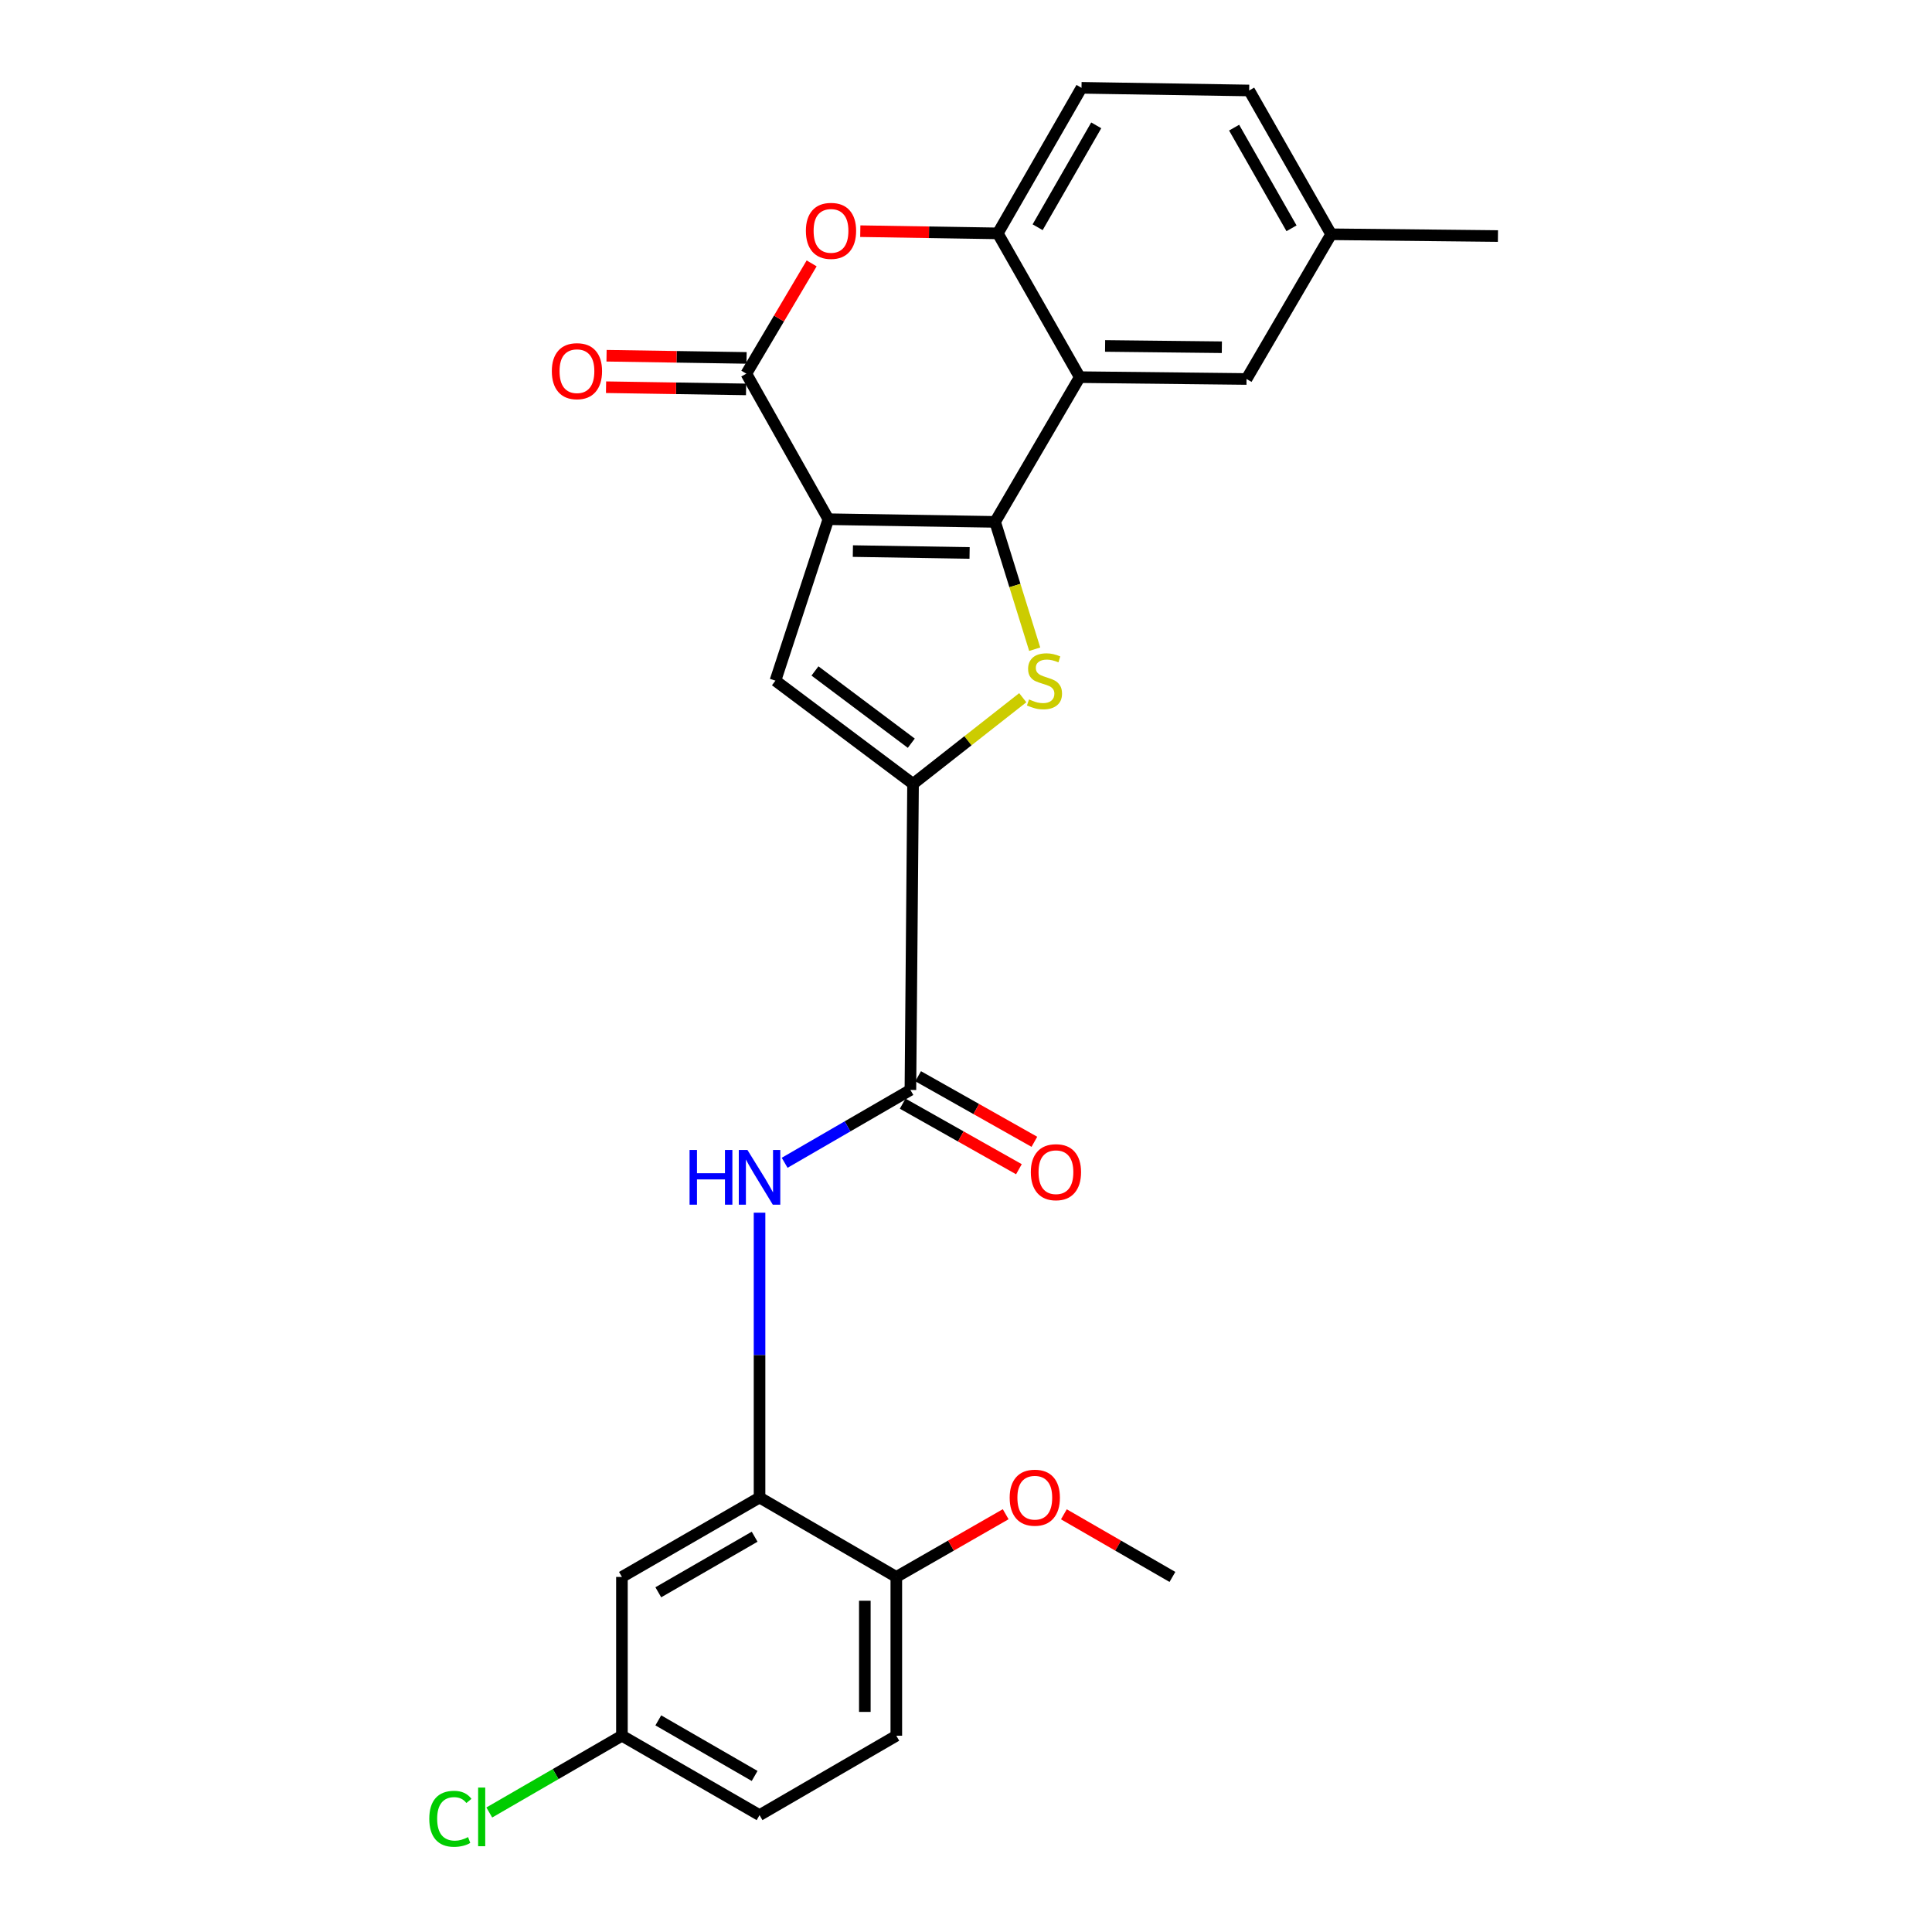 <?xml version='1.0' encoding='iso-8859-1'?>
<svg version='1.1' baseProfile='full'
              xmlns='http://www.w3.org/2000/svg'
                      xmlns:rdkit='http://www.rdkit.org/xml'
                      xmlns:xlink='http://www.w3.org/1999/xlink'
                  xml:space='preserve'
width='1000px' height='1000px' viewBox='0 0 1000 1000'>
<!-- END OF HEADER -->
<rect style='opacity:1.0;fill:#FFFFFF;stroke:none' width='1000' height='1000' x='0' y='0'> </rect>
<path class='bond-0' d='M 428.759,268.739 L 515.067,270.124' style='fill:none;fill-rule:evenodd;stroke:#000000;stroke-width:6px;stroke-linecap:butt;stroke-linejoin:miter;stroke-opacity:1' />
<path class='bond-0' d='M 441.444,285.24 L 501.86,286.209' style='fill:none;fill-rule:evenodd;stroke:#000000;stroke-width:6px;stroke-linecap:butt;stroke-linejoin:miter;stroke-opacity:1' />
<path class='bond-2' d='M 428.759,268.739 L 386.293,193.403' style='fill:none;fill-rule:evenodd;stroke:#000000;stroke-width:6px;stroke-linecap:butt;stroke-linejoin:miter;stroke-opacity:1' />
<path class='bond-4' d='M 428.759,268.739 L 401.366,352.305' style='fill:none;fill-rule:evenodd;stroke:#000000;stroke-width:6px;stroke-linecap:butt;stroke-linejoin:miter;stroke-opacity:1' />
<path class='bond-1' d='M 515.067,270.124 L 525.315,303.079' style='fill:none;fill-rule:evenodd;stroke:#000000;stroke-width:6px;stroke-linecap:butt;stroke-linejoin:miter;stroke-opacity:1' />
<path class='bond-1' d='M 525.315,303.079 L 535.563,336.033' style='fill:none;fill-rule:evenodd;stroke:#CCCC00;stroke-width:6px;stroke-linecap:butt;stroke-linejoin:miter;stroke-opacity:1' />
<path class='bond-5' d='M 515.067,270.124 L 558.873,195.213' style='fill:none;fill-rule:evenodd;stroke:#000000;stroke-width:6px;stroke-linecap:butt;stroke-linejoin:miter;stroke-opacity:1' />
<path class='bond-26' d='M 529.38,361.134 L 500.986,383.434' style='fill:none;fill-rule:evenodd;stroke:#CCCC00;stroke-width:6px;stroke-linecap:butt;stroke-linejoin:miter;stroke-opacity:1' />
<path class='bond-26' d='M 500.986,383.434 L 472.592,405.733' style='fill:none;fill-rule:evenodd;stroke:#000000;stroke-width:6px;stroke-linecap:butt;stroke-linejoin:miter;stroke-opacity:1' />
<path class='bond-6' d='M 386.293,193.403 L 403.2,164.864' style='fill:none;fill-rule:evenodd;stroke:#000000;stroke-width:6px;stroke-linecap:butt;stroke-linejoin:miter;stroke-opacity:1' />
<path class='bond-6' d='M 403.2,164.864 L 420.108,136.325' style='fill:none;fill-rule:evenodd;stroke:#FF0000;stroke-width:6px;stroke-linecap:butt;stroke-linejoin:miter;stroke-opacity:1' />
<path class='bond-13' d='M 386.42,185.256 L 350.183,184.691' style='fill:none;fill-rule:evenodd;stroke:#000000;stroke-width:6px;stroke-linecap:butt;stroke-linejoin:miter;stroke-opacity:1' />
<path class='bond-13' d='M 350.183,184.691 L 313.946,184.126' style='fill:none;fill-rule:evenodd;stroke:#FF0000;stroke-width:6px;stroke-linecap:butt;stroke-linejoin:miter;stroke-opacity:1' />
<path class='bond-13' d='M 386.166,201.549 L 349.929,200.984' style='fill:none;fill-rule:evenodd;stroke:#000000;stroke-width:6px;stroke-linecap:butt;stroke-linejoin:miter;stroke-opacity:1' />
<path class='bond-13' d='M 349.929,200.984 L 313.691,200.419' style='fill:none;fill-rule:evenodd;stroke:#FF0000;stroke-width:6px;stroke-linecap:butt;stroke-linejoin:miter;stroke-opacity:1' />
<path class='bond-3' d='M 472.592,405.733 L 401.366,352.305' style='fill:none;fill-rule:evenodd;stroke:#000000;stroke-width:6px;stroke-linecap:butt;stroke-linejoin:miter;stroke-opacity:1' />
<path class='bond-3' d='M 471.686,384.684 L 421.827,347.284' style='fill:none;fill-rule:evenodd;stroke:#000000;stroke-width:6px;stroke-linecap:butt;stroke-linejoin:miter;stroke-opacity:1' />
<path class='bond-7' d='M 472.592,405.733 L 471.225,564.156' style='fill:none;fill-rule:evenodd;stroke:#000000;stroke-width:6px;stroke-linecap:butt;stroke-linejoin:miter;stroke-opacity:1' />
<path class='bond-12' d='M 558.873,195.213 L 645.2,196.164' style='fill:none;fill-rule:evenodd;stroke:#000000;stroke-width:6px;stroke-linecap:butt;stroke-linejoin:miter;stroke-opacity:1' />
<path class='bond-12' d='M 572.002,179.062 L 632.43,179.727' style='fill:none;fill-rule:evenodd;stroke:#000000;stroke-width:6px;stroke-linecap:butt;stroke-linejoin:miter;stroke-opacity:1' />
<path class='bond-27' d='M 558.873,195.213 L 516.452,120.791' style='fill:none;fill-rule:evenodd;stroke:#000000;stroke-width:6px;stroke-linecap:butt;stroke-linejoin:miter;stroke-opacity:1' />
<path class='bond-8' d='M 445.284,119.657 L 480.868,120.224' style='fill:none;fill-rule:evenodd;stroke:#FF0000;stroke-width:6px;stroke-linecap:butt;stroke-linejoin:miter;stroke-opacity:1' />
<path class='bond-8' d='M 480.868,120.224 L 516.452,120.791' style='fill:none;fill-rule:evenodd;stroke:#000000;stroke-width:6px;stroke-linecap:butt;stroke-linejoin:miter;stroke-opacity:1' />
<path class='bond-9' d='M 471.225,564.156 L 438.679,583.006' style='fill:none;fill-rule:evenodd;stroke:#000000;stroke-width:6px;stroke-linecap:butt;stroke-linejoin:miter;stroke-opacity:1' />
<path class='bond-9' d='M 438.679,583.006 L 406.133,601.856' style='fill:none;fill-rule:evenodd;stroke:#0000FF;stroke-width:6px;stroke-linecap:butt;stroke-linejoin:miter;stroke-opacity:1' />
<path class='bond-15' d='M 467.223,571.252 L 497.305,588.219' style='fill:none;fill-rule:evenodd;stroke:#000000;stroke-width:6px;stroke-linecap:butt;stroke-linejoin:miter;stroke-opacity:1' />
<path class='bond-15' d='M 497.305,588.219 L 527.388,605.185' style='fill:none;fill-rule:evenodd;stroke:#FF0000;stroke-width:6px;stroke-linecap:butt;stroke-linejoin:miter;stroke-opacity:1' />
<path class='bond-15' d='M 475.228,557.059 L 505.31,574.025' style='fill:none;fill-rule:evenodd;stroke:#000000;stroke-width:6px;stroke-linecap:butt;stroke-linejoin:miter;stroke-opacity:1' />
<path class='bond-15' d='M 505.31,574.025 L 535.393,590.992' style='fill:none;fill-rule:evenodd;stroke:#FF0000;stroke-width:6px;stroke-linecap:butt;stroke-linejoin:miter;stroke-opacity:1' />
<path class='bond-16' d='M 516.452,120.791 L 559.788,45.455' style='fill:none;fill-rule:evenodd;stroke:#000000;stroke-width:6px;stroke-linecap:butt;stroke-linejoin:miter;stroke-opacity:1' />
<path class='bond-16' d='M 537.077,117.615 L 567.412,64.88' style='fill:none;fill-rule:evenodd;stroke:#000000;stroke-width:6px;stroke-linecap:butt;stroke-linejoin:miter;stroke-opacity:1' />
<path class='bond-10' d='M 393.137,627.686 L 393.137,701.403' style='fill:none;fill-rule:evenodd;stroke:#0000FF;stroke-width:6px;stroke-linecap:butt;stroke-linejoin:miter;stroke-opacity:1' />
<path class='bond-10' d='M 393.137,701.403 L 393.137,775.119' style='fill:none;fill-rule:evenodd;stroke:#000000;stroke-width:6px;stroke-linecap:butt;stroke-linejoin:miter;stroke-opacity:1' />
<path class='bond-11' d='M 393.137,775.119 L 321.91,816.219' style='fill:none;fill-rule:evenodd;stroke:#000000;stroke-width:6px;stroke-linecap:butt;stroke-linejoin:miter;stroke-opacity:1' />
<path class='bond-11' d='M 390.597,795.398 L 340.738,824.168' style='fill:none;fill-rule:evenodd;stroke:#000000;stroke-width:6px;stroke-linecap:butt;stroke-linejoin:miter;stroke-opacity:1' />
<path class='bond-14' d='M 393.137,775.119 L 463.929,816.219' style='fill:none;fill-rule:evenodd;stroke:#000000;stroke-width:6px;stroke-linecap:butt;stroke-linejoin:miter;stroke-opacity:1' />
<path class='bond-18' d='M 321.91,816.219 L 321.91,898.408' style='fill:none;fill-rule:evenodd;stroke:#000000;stroke-width:6px;stroke-linecap:butt;stroke-linejoin:miter;stroke-opacity:1' />
<path class='bond-19' d='M 645.2,196.164 L 689.006,121.262' style='fill:none;fill-rule:evenodd;stroke:#000000;stroke-width:6px;stroke-linecap:butt;stroke-linejoin:miter;stroke-opacity:1' />
<path class='bond-17' d='M 463.929,816.219 L 463.929,898.408' style='fill:none;fill-rule:evenodd;stroke:#000000;stroke-width:6px;stroke-linecap:butt;stroke-linejoin:miter;stroke-opacity:1' />
<path class='bond-17' d='M 447.634,828.547 L 447.634,886.08' style='fill:none;fill-rule:evenodd;stroke:#000000;stroke-width:6px;stroke-linecap:butt;stroke-linejoin:miter;stroke-opacity:1' />
<path class='bond-23' d='M 463.929,816.219 L 492.235,799.988' style='fill:none;fill-rule:evenodd;stroke:#000000;stroke-width:6px;stroke-linecap:butt;stroke-linejoin:miter;stroke-opacity:1' />
<path class='bond-23' d='M 492.235,799.988 L 520.542,783.758' style='fill:none;fill-rule:evenodd;stroke:#FF0000;stroke-width:6px;stroke-linecap:butt;stroke-linejoin:miter;stroke-opacity:1' />
<path class='bond-21' d='M 559.788,45.455 L 646.567,46.831' style='fill:none;fill-rule:evenodd;stroke:#000000;stroke-width:6px;stroke-linecap:butt;stroke-linejoin:miter;stroke-opacity:1' />
<path class='bond-20' d='M 463.929,898.408 L 393.137,939.507' style='fill:none;fill-rule:evenodd;stroke:#000000;stroke-width:6px;stroke-linecap:butt;stroke-linejoin:miter;stroke-opacity:1' />
<path class='bond-22' d='M 321.91,898.408 L 287.582,918.276' style='fill:none;fill-rule:evenodd;stroke:#000000;stroke-width:6px;stroke-linecap:butt;stroke-linejoin:miter;stroke-opacity:1' />
<path class='bond-22' d='M 287.582,918.276 L 253.253,938.143' style='fill:none;fill-rule:evenodd;stroke:#00CC00;stroke-width:6px;stroke-linecap:butt;stroke-linejoin:miter;stroke-opacity:1' />
<path class='bond-29' d='M 321.91,898.408 L 393.137,939.507' style='fill:none;fill-rule:evenodd;stroke:#000000;stroke-width:6px;stroke-linecap:butt;stroke-linejoin:miter;stroke-opacity:1' />
<path class='bond-29' d='M 340.738,890.459 L 390.597,919.229' style='fill:none;fill-rule:evenodd;stroke:#000000;stroke-width:6px;stroke-linecap:butt;stroke-linejoin:miter;stroke-opacity:1' />
<path class='bond-24' d='M 689.006,121.262 L 775.332,122.176' style='fill:none;fill-rule:evenodd;stroke:#000000;stroke-width:6px;stroke-linecap:butt;stroke-linejoin:miter;stroke-opacity:1' />
<path class='bond-28' d='M 689.006,121.262 L 646.567,46.831' style='fill:none;fill-rule:evenodd;stroke:#000000;stroke-width:6px;stroke-linecap:butt;stroke-linejoin:miter;stroke-opacity:1' />
<path class='bond-28' d='M 668.484,118.168 L 638.777,66.066' style='fill:none;fill-rule:evenodd;stroke:#000000;stroke-width:6px;stroke-linecap:butt;stroke-linejoin:miter;stroke-opacity:1' />
<path class='bond-25' d='M 550.664,783.806 L 578.754,800.012' style='fill:none;fill-rule:evenodd;stroke:#FF0000;stroke-width:6px;stroke-linecap:butt;stroke-linejoin:miter;stroke-opacity:1' />
<path class='bond-25' d='M 578.754,800.012 L 606.843,816.219' style='fill:none;fill-rule:evenodd;stroke:#000000;stroke-width:6px;stroke-linecap:butt;stroke-linejoin:miter;stroke-opacity:1' />
<path  class='atom-2' d='M 532.623 362.025
Q 532.943 362.145, 534.263 362.705
Q 535.583 363.265, 537.023 363.625
Q 538.503 363.945, 539.943 363.945
Q 542.623 363.945, 544.183 362.665
Q 545.743 361.345, 545.743 359.065
Q 545.743 357.505, 544.943 356.545
Q 544.183 355.585, 542.983 355.065
Q 541.783 354.545, 539.783 353.945
Q 537.263 353.185, 535.743 352.465
Q 534.263 351.745, 533.183 350.225
Q 532.143 348.705, 532.143 346.145
Q 532.143 342.585, 534.543 340.385
Q 536.983 338.185, 541.783 338.185
Q 545.063 338.185, 548.783 339.745
L 547.863 342.825
Q 544.463 341.425, 541.903 341.425
Q 539.143 341.425, 537.623 342.585
Q 536.103 343.705, 536.143 345.665
Q 536.143 347.185, 536.903 348.105
Q 537.703 349.025, 538.823 349.545
Q 539.983 350.065, 541.903 350.665
Q 544.463 351.465, 545.983 352.265
Q 547.503 353.065, 548.583 354.705
Q 549.703 356.305, 549.703 359.065
Q 549.703 362.985, 547.063 365.105
Q 544.463 367.185, 540.103 367.185
Q 537.583 367.185, 535.663 366.625
Q 533.783 366.105, 531.543 365.185
L 532.623 362.025
' fill='#CCCC00'/>
<path  class='atom-7' d='M 417.126 119.495
Q 417.126 112.695, 420.486 108.895
Q 423.846 105.095, 430.126 105.095
Q 436.406 105.095, 439.766 108.895
Q 443.126 112.695, 443.126 119.495
Q 443.126 126.375, 439.726 130.295
Q 436.326 134.175, 430.126 134.175
Q 423.886 134.175, 420.486 130.295
Q 417.126 126.415, 417.126 119.495
M 430.126 130.975
Q 434.446 130.975, 436.766 128.095
Q 439.126 125.175, 439.126 119.495
Q 439.126 113.935, 436.766 111.135
Q 434.446 108.295, 430.126 108.295
Q 425.806 108.295, 423.446 111.095
Q 421.126 113.895, 421.126 119.495
Q 421.126 125.215, 423.446 128.095
Q 425.806 130.975, 430.126 130.975
' fill='#FF0000'/>
<path  class='atom-10' d='M 356.917 595.223
L 360.757 595.223
L 360.757 607.263
L 375.237 607.263
L 375.237 595.223
L 379.077 595.223
L 379.077 623.543
L 375.237 623.543
L 375.237 610.463
L 360.757 610.463
L 360.757 623.543
L 356.917 623.543
L 356.917 595.223
' fill='#0000FF'/>
<path  class='atom-10' d='M 386.877 595.223
L 396.157 610.223
Q 397.077 611.703, 398.557 614.383
Q 400.037 617.063, 400.117 617.223
L 400.117 595.223
L 403.877 595.223
L 403.877 623.543
L 399.997 623.543
L 390.037 607.143
Q 388.877 605.223, 387.637 603.023
Q 386.437 600.823, 386.077 600.143
L 386.077 623.543
L 382.397 623.543
L 382.397 595.223
L 386.877 595.223
' fill='#0000FF'/>
<path  class='atom-14' d='M 285.627 192.116
Q 285.627 185.316, 288.987 181.516
Q 292.347 177.716, 298.627 177.716
Q 304.907 177.716, 308.267 181.516
Q 311.627 185.316, 311.627 192.116
Q 311.627 198.996, 308.227 202.916
Q 304.827 206.796, 298.627 206.796
Q 292.387 206.796, 288.987 202.916
Q 285.627 199.036, 285.627 192.116
M 298.627 203.596
Q 302.947 203.596, 305.267 200.716
Q 307.627 197.796, 307.627 192.116
Q 307.627 186.556, 305.267 183.756
Q 302.947 180.916, 298.627 180.916
Q 294.307 180.916, 291.947 183.716
Q 289.627 186.516, 289.627 192.116
Q 289.627 197.836, 291.947 200.716
Q 294.307 203.596, 298.627 203.596
' fill='#FF0000'/>
<path  class='atom-16' d='M 533.553 606.72
Q 533.553 599.92, 536.913 596.12
Q 540.273 592.32, 546.553 592.32
Q 552.833 592.32, 556.193 596.12
Q 559.553 599.92, 559.553 606.72
Q 559.553 613.6, 556.153 617.52
Q 552.753 621.4, 546.553 621.4
Q 540.313 621.4, 536.913 617.52
Q 533.553 613.64, 533.553 606.72
M 546.553 618.2
Q 550.873 618.2, 553.193 615.32
Q 555.553 612.4, 555.553 606.72
Q 555.553 601.16, 553.193 598.36
Q 550.873 595.52, 546.553 595.52
Q 542.233 595.52, 539.873 598.32
Q 537.553 601.12, 537.553 606.72
Q 537.553 612.44, 539.873 615.32
Q 542.233 618.2, 546.553 618.2
' fill='#FF0000'/>
<path  class='atom-23' d='M 222.197 941.402
Q 222.197 934.362, 225.477 930.682
Q 228.797 926.962, 235.077 926.962
Q 240.917 926.962, 244.037 931.082
L 241.397 933.242
Q 239.117 930.242, 235.077 930.242
Q 230.797 930.242, 228.517 933.122
Q 226.277 935.962, 226.277 941.402
Q 226.277 947.002, 228.597 949.882
Q 230.957 952.762, 235.517 952.762
Q 238.637 952.762, 242.277 950.882
L 243.397 953.882
Q 241.917 954.842, 239.677 955.402
Q 237.437 955.962, 234.957 955.962
Q 228.797 955.962, 225.477 952.202
Q 222.197 948.442, 222.197 941.402
' fill='#00CC00'/>
<path  class='atom-23' d='M 247.477 925.242
L 251.157 925.242
L 251.157 955.602
L 247.477 955.602
L 247.477 925.242
' fill='#00CC00'/>
<path  class='atom-24' d='M 522.608 775.199
Q 522.608 768.399, 525.968 764.599
Q 529.328 760.799, 535.608 760.799
Q 541.888 760.799, 545.248 764.599
Q 548.608 768.399, 548.608 775.199
Q 548.608 782.079, 545.208 785.999
Q 541.808 789.879, 535.608 789.879
Q 529.368 789.879, 525.968 785.999
Q 522.608 782.119, 522.608 775.199
M 535.608 786.679
Q 539.928 786.679, 542.248 783.799
Q 544.608 780.879, 544.608 775.199
Q 544.608 769.639, 542.248 766.839
Q 539.928 763.999, 535.608 763.999
Q 531.288 763.999, 528.928 766.799
Q 526.608 769.599, 526.608 775.199
Q 526.608 780.919, 528.928 783.799
Q 531.288 786.679, 535.608 786.679
' fill='#FF0000'/>
</svg>
